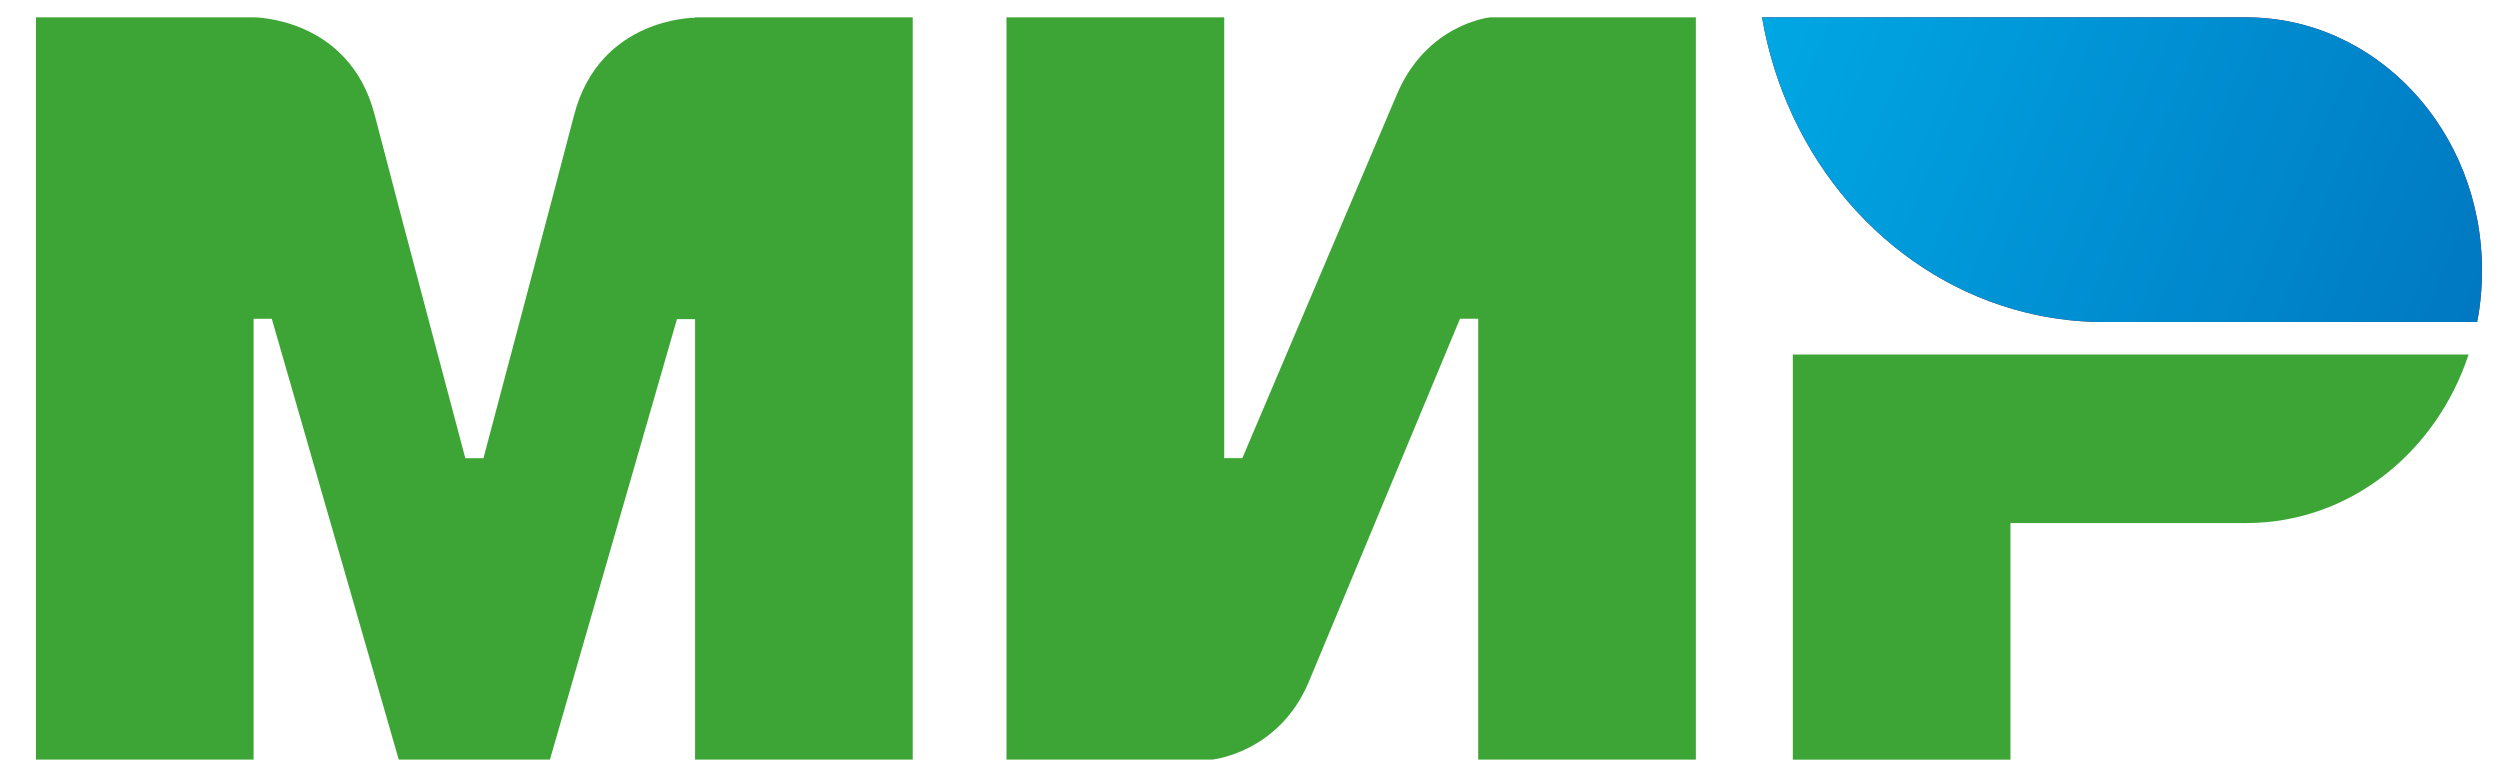 <svg width="32" height="10" viewBox="0 0 32 10" fill="none" xmlns="http://www.w3.org/2000/svg">
<path fill-rule="evenodd" clip-rule="evenodd" d="M8.897 0.222V0.227C8.893 0.227 7.674 0.222 7.349 1.471C7.051 2.616 6.211 5.778 6.188 5.865H5.956C5.956 5.865 5.096 2.633 4.795 1.467C4.469 0.218 3.246 0.222 3.246 0.222H0.46V9.723H3.246V4.081H3.363H3.479L5.104 9.723H7.039L8.665 4.085H8.897V9.723H11.683V0.222H8.897Z" fill="#3DA536"/>
<path fill-rule="evenodd" clip-rule="evenodd" d="M19.075 0.222C19.075 0.222 18.259 0.301 17.876 1.218L15.902 5.864H15.67V0.222H12.883V9.723H15.515C15.515 9.723 16.37 9.64 16.753 8.727L18.688 4.08H18.921V9.723H21.707V0.222H19.075Z" fill="#3DA536"/>
<path fill-rule="evenodd" clip-rule="evenodd" d="M22.948 4.538V9.724H25.734V6.695H28.753C30.069 6.695 31.183 5.795 31.598 4.538H22.948Z" fill="#3DA536"/>
<path fill-rule="evenodd" clip-rule="evenodd" d="M28.75 0.222H22.554C22.864 2.031 24.129 3.483 25.766 3.956C26.138 4.064 26.529 4.122 26.931 4.122H31.707C31.75 3.906 31.769 3.686 31.769 3.458C31.769 1.67 30.418 0.222 28.75 0.222Z" fill="#751A46"/>
<path fill-rule="evenodd" clip-rule="evenodd" d="M28.75 0.222H22.554C22.864 2.031 24.129 3.483 25.766 3.956C26.138 4.064 26.529 4.122 26.931 4.122H31.707C31.75 3.906 31.769 3.686 31.769 3.458C31.769 1.67 30.418 0.222 28.75 0.222Z" fill="url(#paint0_linear_230_35)"/>
<defs>
<linearGradient id="paint0_linear_230_35" x1="22.637" y1="0.222" x2="31.825" y2="4.046" gradientUnits="userSpaceOnUse">
<stop stop-color="#00A7E3"/>
<stop offset="1" stop-color="#0078C1"/>
</linearGradient>
</defs>
</svg>
